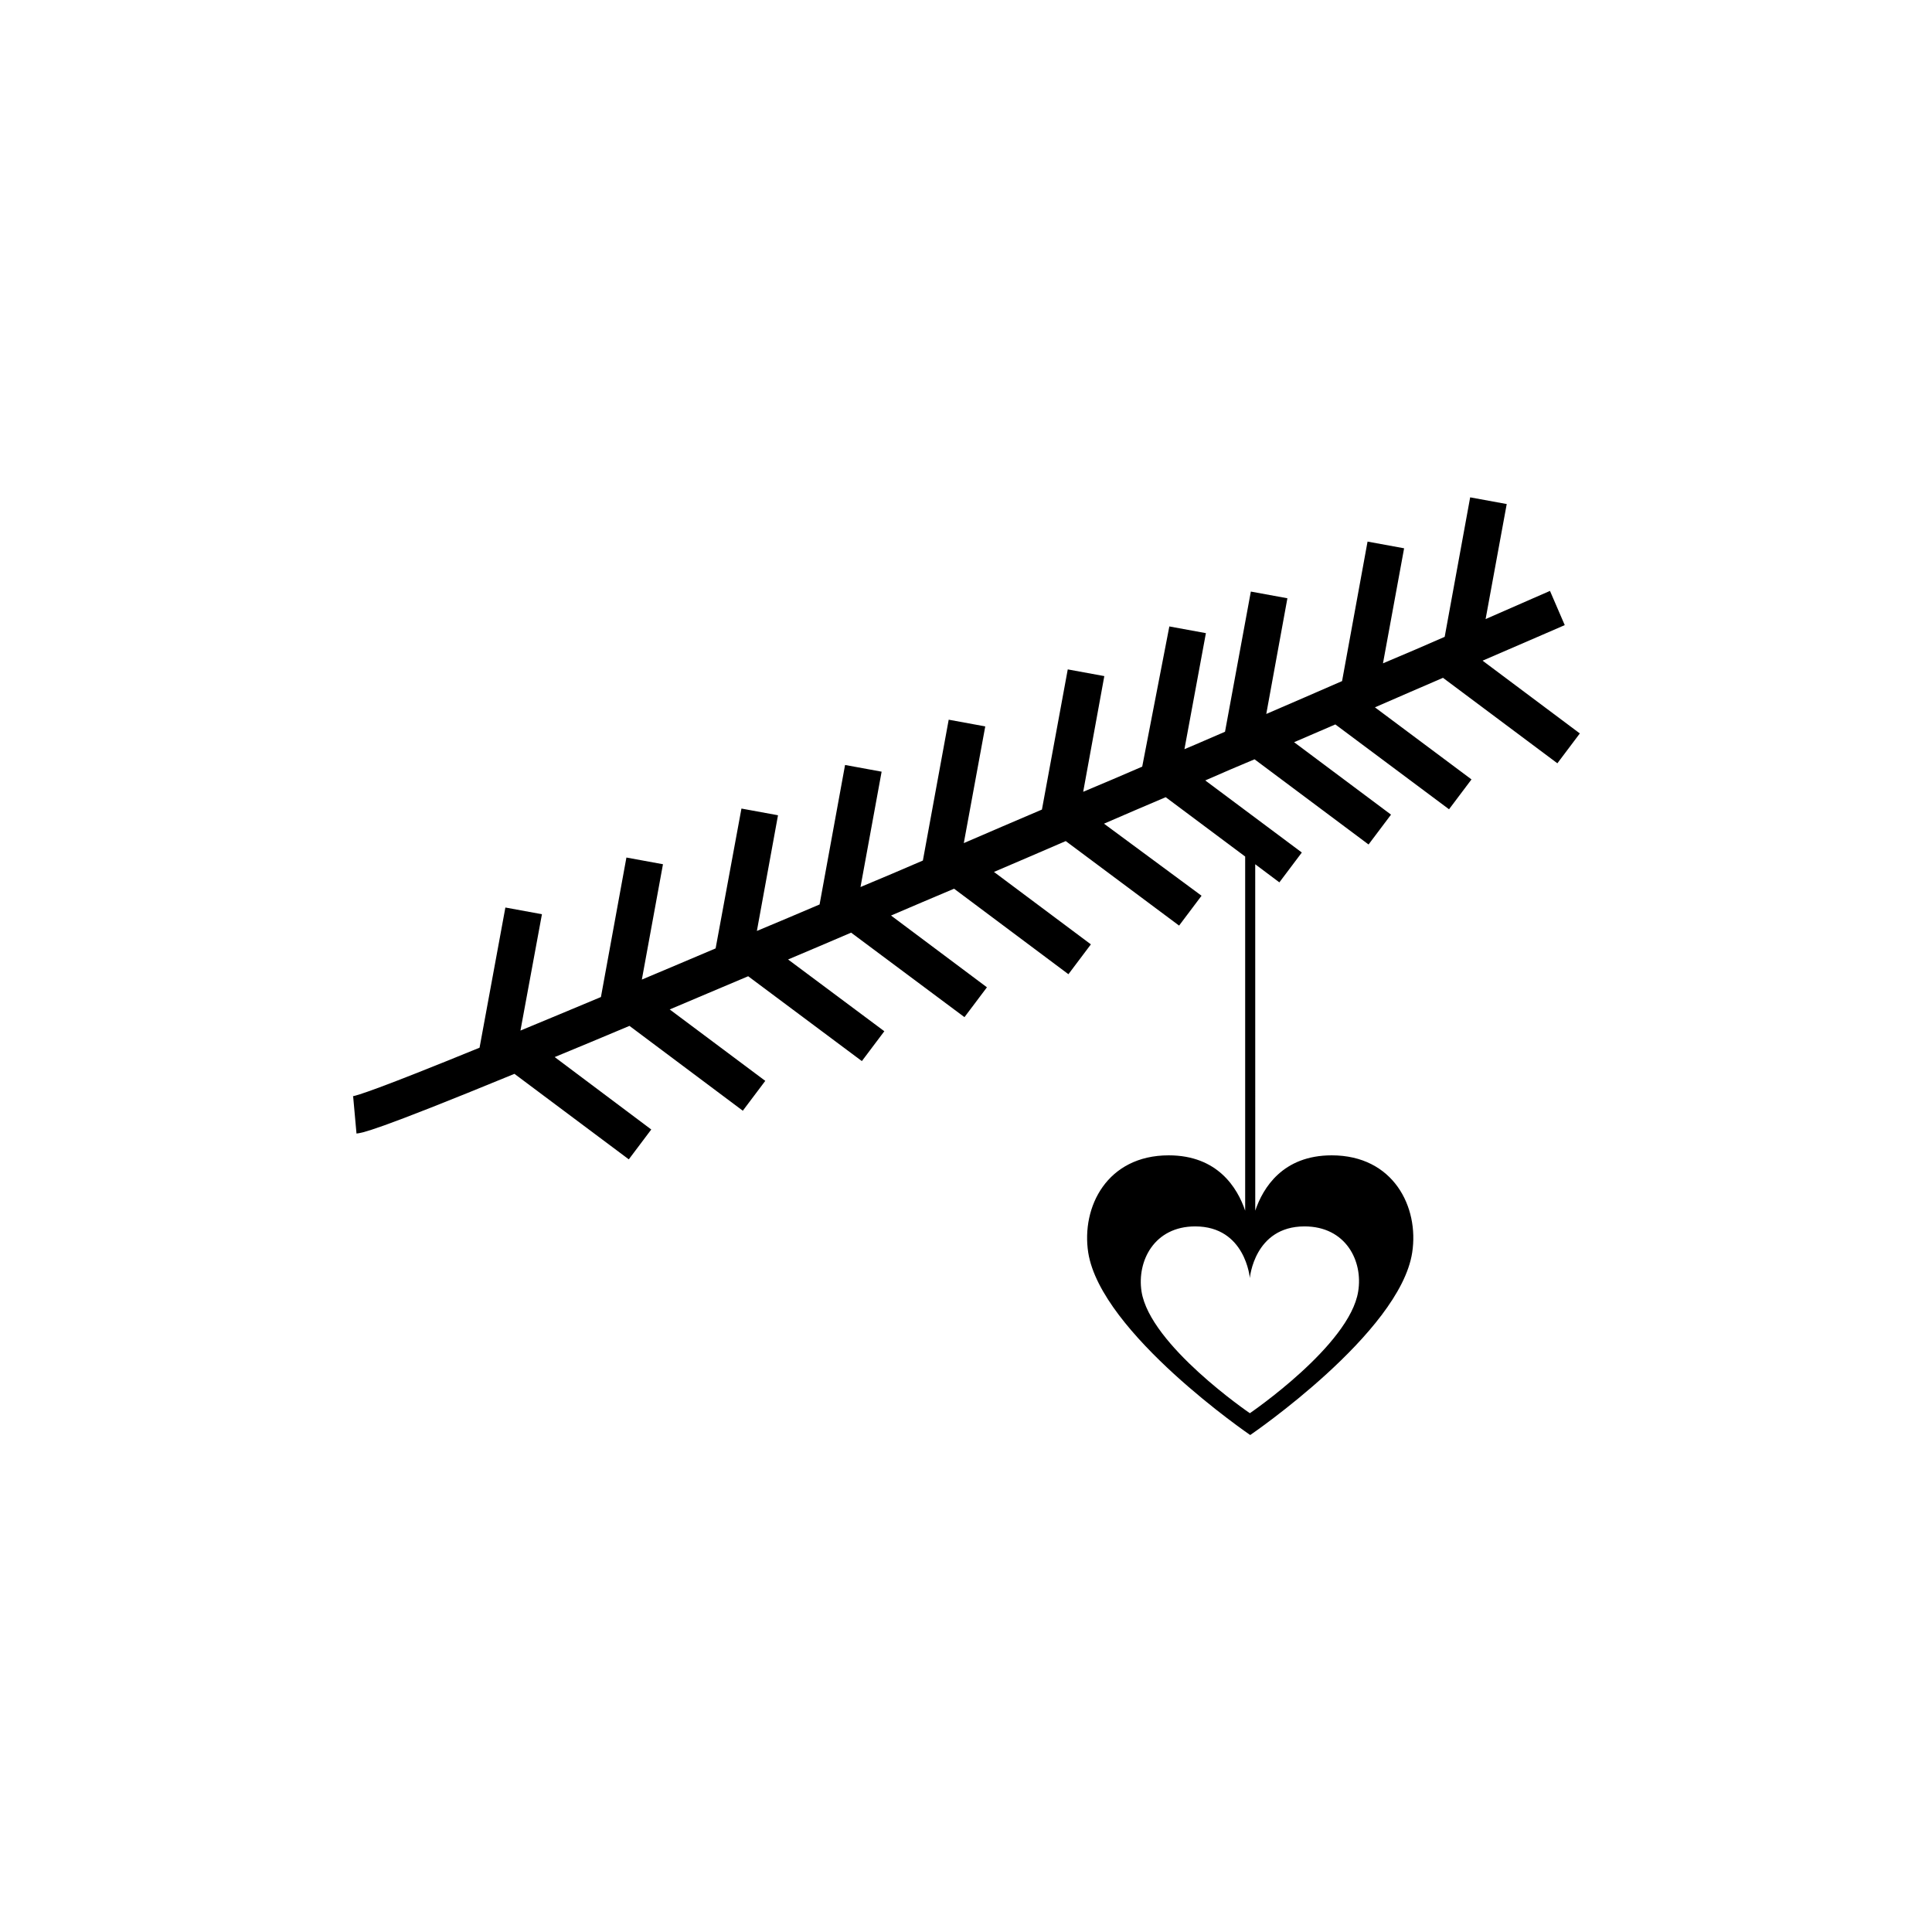 <?xml version="1.0" encoding="UTF-8"?>
<!-- Uploaded to: ICON Repo, www.iconrepo.com, Generator: ICON Repo Mixer Tools -->
<svg fill="#000000" width="800px" height="800px" version="1.1" viewBox="144 144 512 512" xmlns="http://www.w3.org/2000/svg">
 <path d="m556.72 346.28 5.953-7.91-25.773-19.285c13.332-5.777 21.418-9.242 21.773-9.422l-3.91-9.066c-0.355 0.18-6.578 2.844-17.062 7.465l5.598-30.484-9.688-1.777-6.754 36.969c-4.887 2.133-10.398 4.531-16.352 7.019l5.598-30.484-9.688-1.777-6.754 36.969c-6.309 2.754-13.062 5.688-20.086 8.711l5.598-30.66-9.688-1.777-6.844 37.148c-3.555 1.512-7.109 3.109-10.754 4.621l5.688-30.75-9.688-1.777-7.191 37.156c-5.156 2.223-10.309 4.445-15.641 6.664l5.598-30.66-9.688-1.777-6.844 37.148c-6.844 2.934-13.773 5.867-20.707 8.887l5.688-30.926-9.688-1.777-6.844 37.324c-5.512 2.398-11.02 4.711-16.531 7.019l5.598-30.57-9.688-1.777-6.754 36.969c-5.598 2.398-11.109 4.711-16.617 7.019l5.598-30.66-9.688-1.777-6.844 37.059c-6.664 2.844-13.242 5.598-19.551 8.266l5.598-30.57-9.688-1.777-6.754 36.969c-7.555 3.199-14.754 6.133-21.328 8.887l5.695-30.832-9.688-1.777-6.844 37.148c-26.93 11.02-32.527 12.707-33.684 12.887h0.18l0.891 9.863c1.512-0.18 4.266-0.355 41.859-15.82l30.305 22.66 5.953-7.91-25.594-19.195c6.223-2.578 12.887-5.332 19.816-8.266l30.039 22.484 5.953-7.91-25.328-18.93c6.664-2.844 13.688-5.777 20.797-8.797l30.129 22.484 5.953-7.91-25.508-19.02c5.512-2.312 11.109-4.711 16.707-7.109l30.039 22.395 5.953-7.91-25.418-19.02c5.512-2.398 11.109-4.711 16.707-7.109l30.305 22.66 5.953-7.91-25.684-19.195c6.398-2.754 12.707-5.422 19.02-8.176l30.039 22.395 5.953-7.91-25.855-19.098c5.512-2.398 10.93-4.711 16.352-7.019l21.062 15.73v93.848c-2.043-6.043-7.289-14.664-20.262-14.664-16.352 0-23.195 13.688-21.328 25.773 3.379 21.328 42.926 48.348 42.926 48.348s39.637-27.016 42.926-48.348c1.867-12.086-4.977-25.773-21.328-25.773-12.977 0-18.219 8.621-20.262 14.664l-0.008-91.805 6.398 4.801 5.953-7.91-25.594-19.105c4.445-1.957 8.797-3.82 13.062-5.598l30.215 22.574 5.953-7.91-25.684-19.195c3.734-1.602 7.375-3.199 10.93-4.711l30.129 22.484 5.953-7.91-25.594-19.105c6.488-2.844 12.531-5.422 18.039-7.82zm-67.008 122.73c10.93 0 15.551 9.152 14.219 17.242-2.223 14.219-28.707 32.262-28.707 32.262s-26.484-18.039-28.707-32.262c-1.246-8.086 3.379-17.242 14.219-17.242 13.332 0 14.484 13.688 14.484 13.688 0.004-0.004 1.16-13.688 14.492-13.688z"/>
</svg>